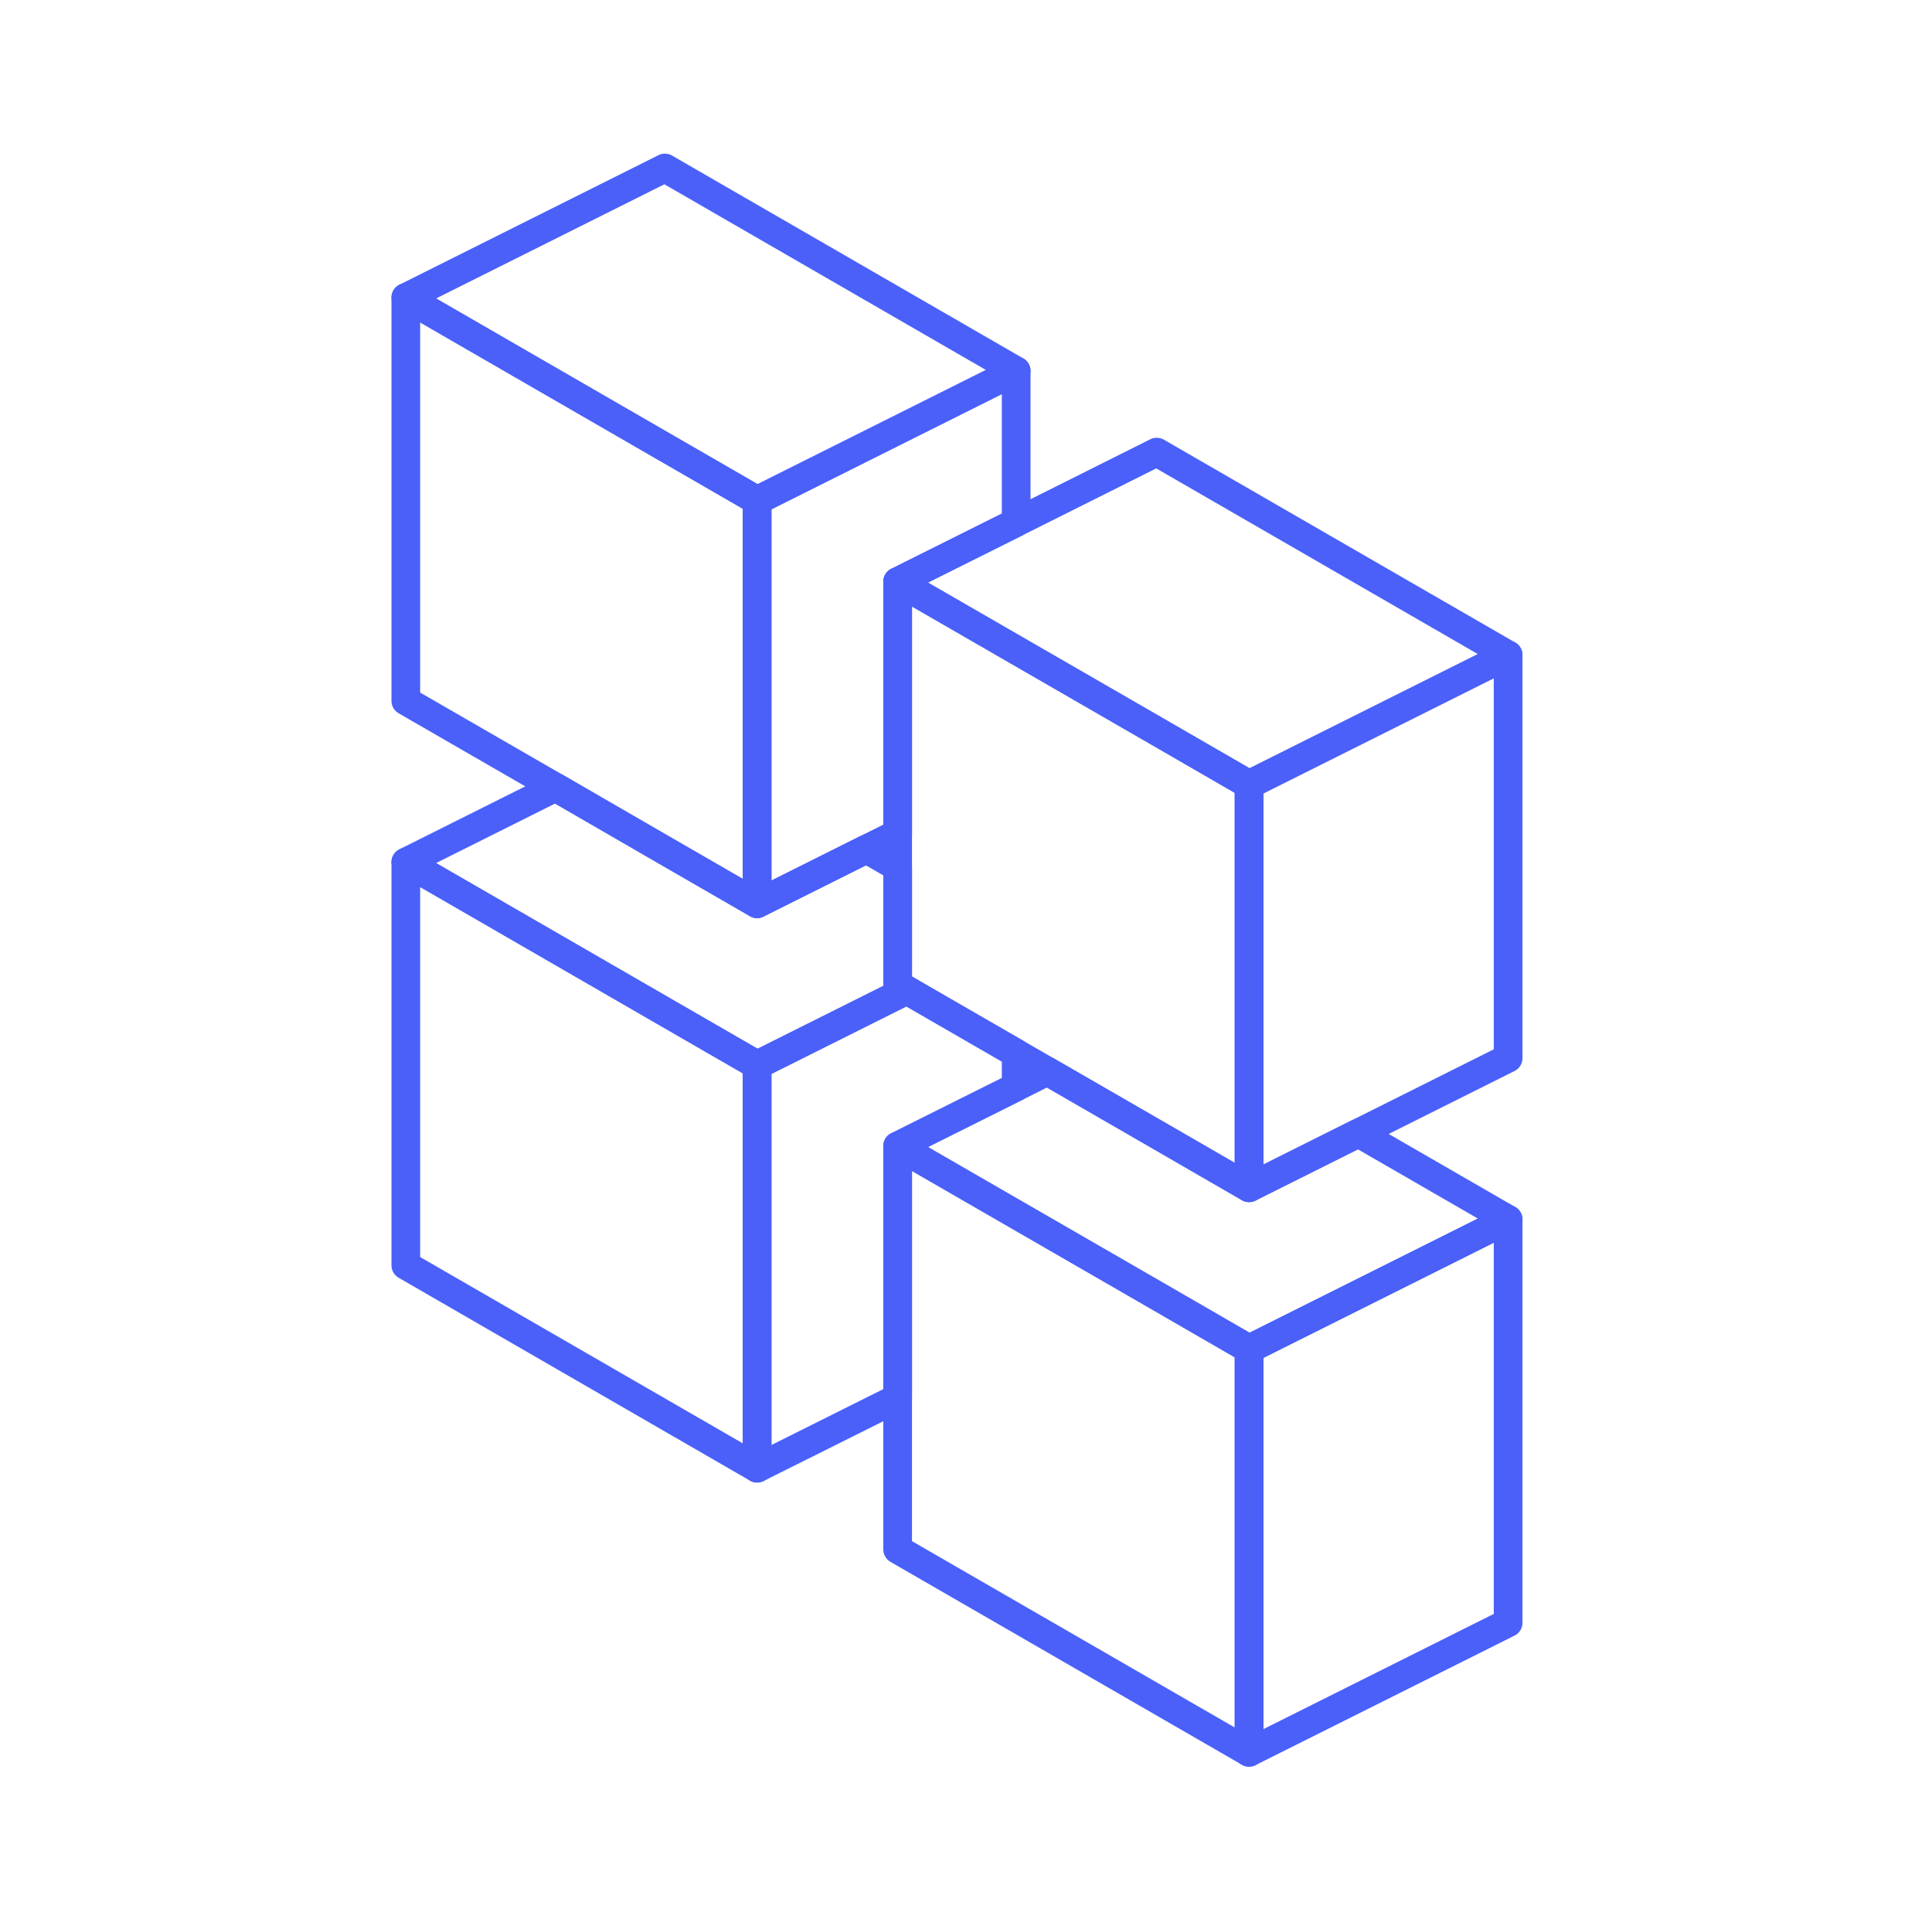 <svg width="101" height="100" viewBox="0 0 101 100" fill="none" xmlns="http://www.w3.org/2000/svg">
<path d="M78.842 63.74L65.298 70.511L60.47 67.721L53.123 63.482L46.927 59.907L53.123 56.812L54.755 55.993L60.47 59.291L65.298 62.081L71.014 59.223L78.842 63.74Z" stroke="#4A60F9" stroke-width="1.5" stroke-linecap="round" stroke-linejoin="round"/>
<path d="M65.298 70.511V91.592L46.927 80.987V59.907L53.123 63.482L60.47 67.722L65.298 70.511Z" stroke="#4A60F9" stroke-width="1.5" stroke-linecap="round" stroke-linejoin="round"/>
<path d="M39.58 55.668V76.741L21.215 66.137V45.063L34.758 52.885L39.58 55.668Z" stroke="#4A60F9" stroke-width="1.5" stroke-linecap="round" stroke-linejoin="round"/>
<path d="M39.58 26.157V47.237L34.758 44.454L29.043 41.149L21.215 36.633V15.553L34.758 23.374L39.58 26.157Z" stroke="#4A60F9" stroke-width="1.5" stroke-linecap="round" stroke-linejoin="round"/>
<path d="M78.841 34.236V55.309L65.298 62.081V41.007L78.841 34.236Z" stroke="#4A60F9" stroke-width="1.5" stroke-linecap="round" stroke-linejoin="round"/>
<path d="M53.123 19.385V27.308L46.927 30.403V43.567L45.295 44.379L39.58 47.237V26.157L53.123 19.385Z" stroke="#4A60F9" stroke-width="1.5" stroke-linecap="round" stroke-linejoin="round"/>
<path d="M53.123 19.385L39.58 26.157L34.758 23.374L21.215 15.553L34.758 8.781L53.123 19.385Z" stroke="#4A60F9" stroke-width="1.5" stroke-linecap="round" stroke-linejoin="round"/>
<path d="M78.842 34.236L65.298 41.007L60.47 38.217L53.123 33.978L46.927 30.403L53.123 27.308L60.47 23.631L78.842 34.236Z" stroke="#4A60F9" stroke-width="1.5" stroke-linecap="round" stroke-linejoin="round"/>
<path d="M65.298 41.007V62.081L60.47 59.291L54.755 55.993L53.123 55.052L47.408 51.754L46.927 51.476V30.403L53.123 33.978L60.47 38.217L65.298 41.007Z" stroke="#4A60F9" stroke-width="1.5" stroke-linecap="round" stroke-linejoin="round"/>
<path d="M78.841 63.74V84.82L65.298 91.592V70.511L78.841 63.74Z" stroke="#4A60F9" stroke-width="1.5" stroke-linecap="round" stroke-linejoin="round"/>
<path d="M53.123 55.052V56.812L46.927 59.907V73.071L39.58 76.741V55.668L47.408 51.754L53.123 55.052Z" stroke="#4A60F9" stroke-width="1.5" stroke-linecap="round" stroke-linejoin="round"/>
<path d="M47.408 51.754L39.58 55.668L34.758 52.885L21.215 45.063L29.043 41.149L34.758 44.454L39.58 47.237L45.295 44.38L46.927 45.321V51.476L47.408 51.754Z" stroke="#4A60F9" stroke-width="1.5" stroke-linecap="round" stroke-linejoin="round"/>
</svg>
